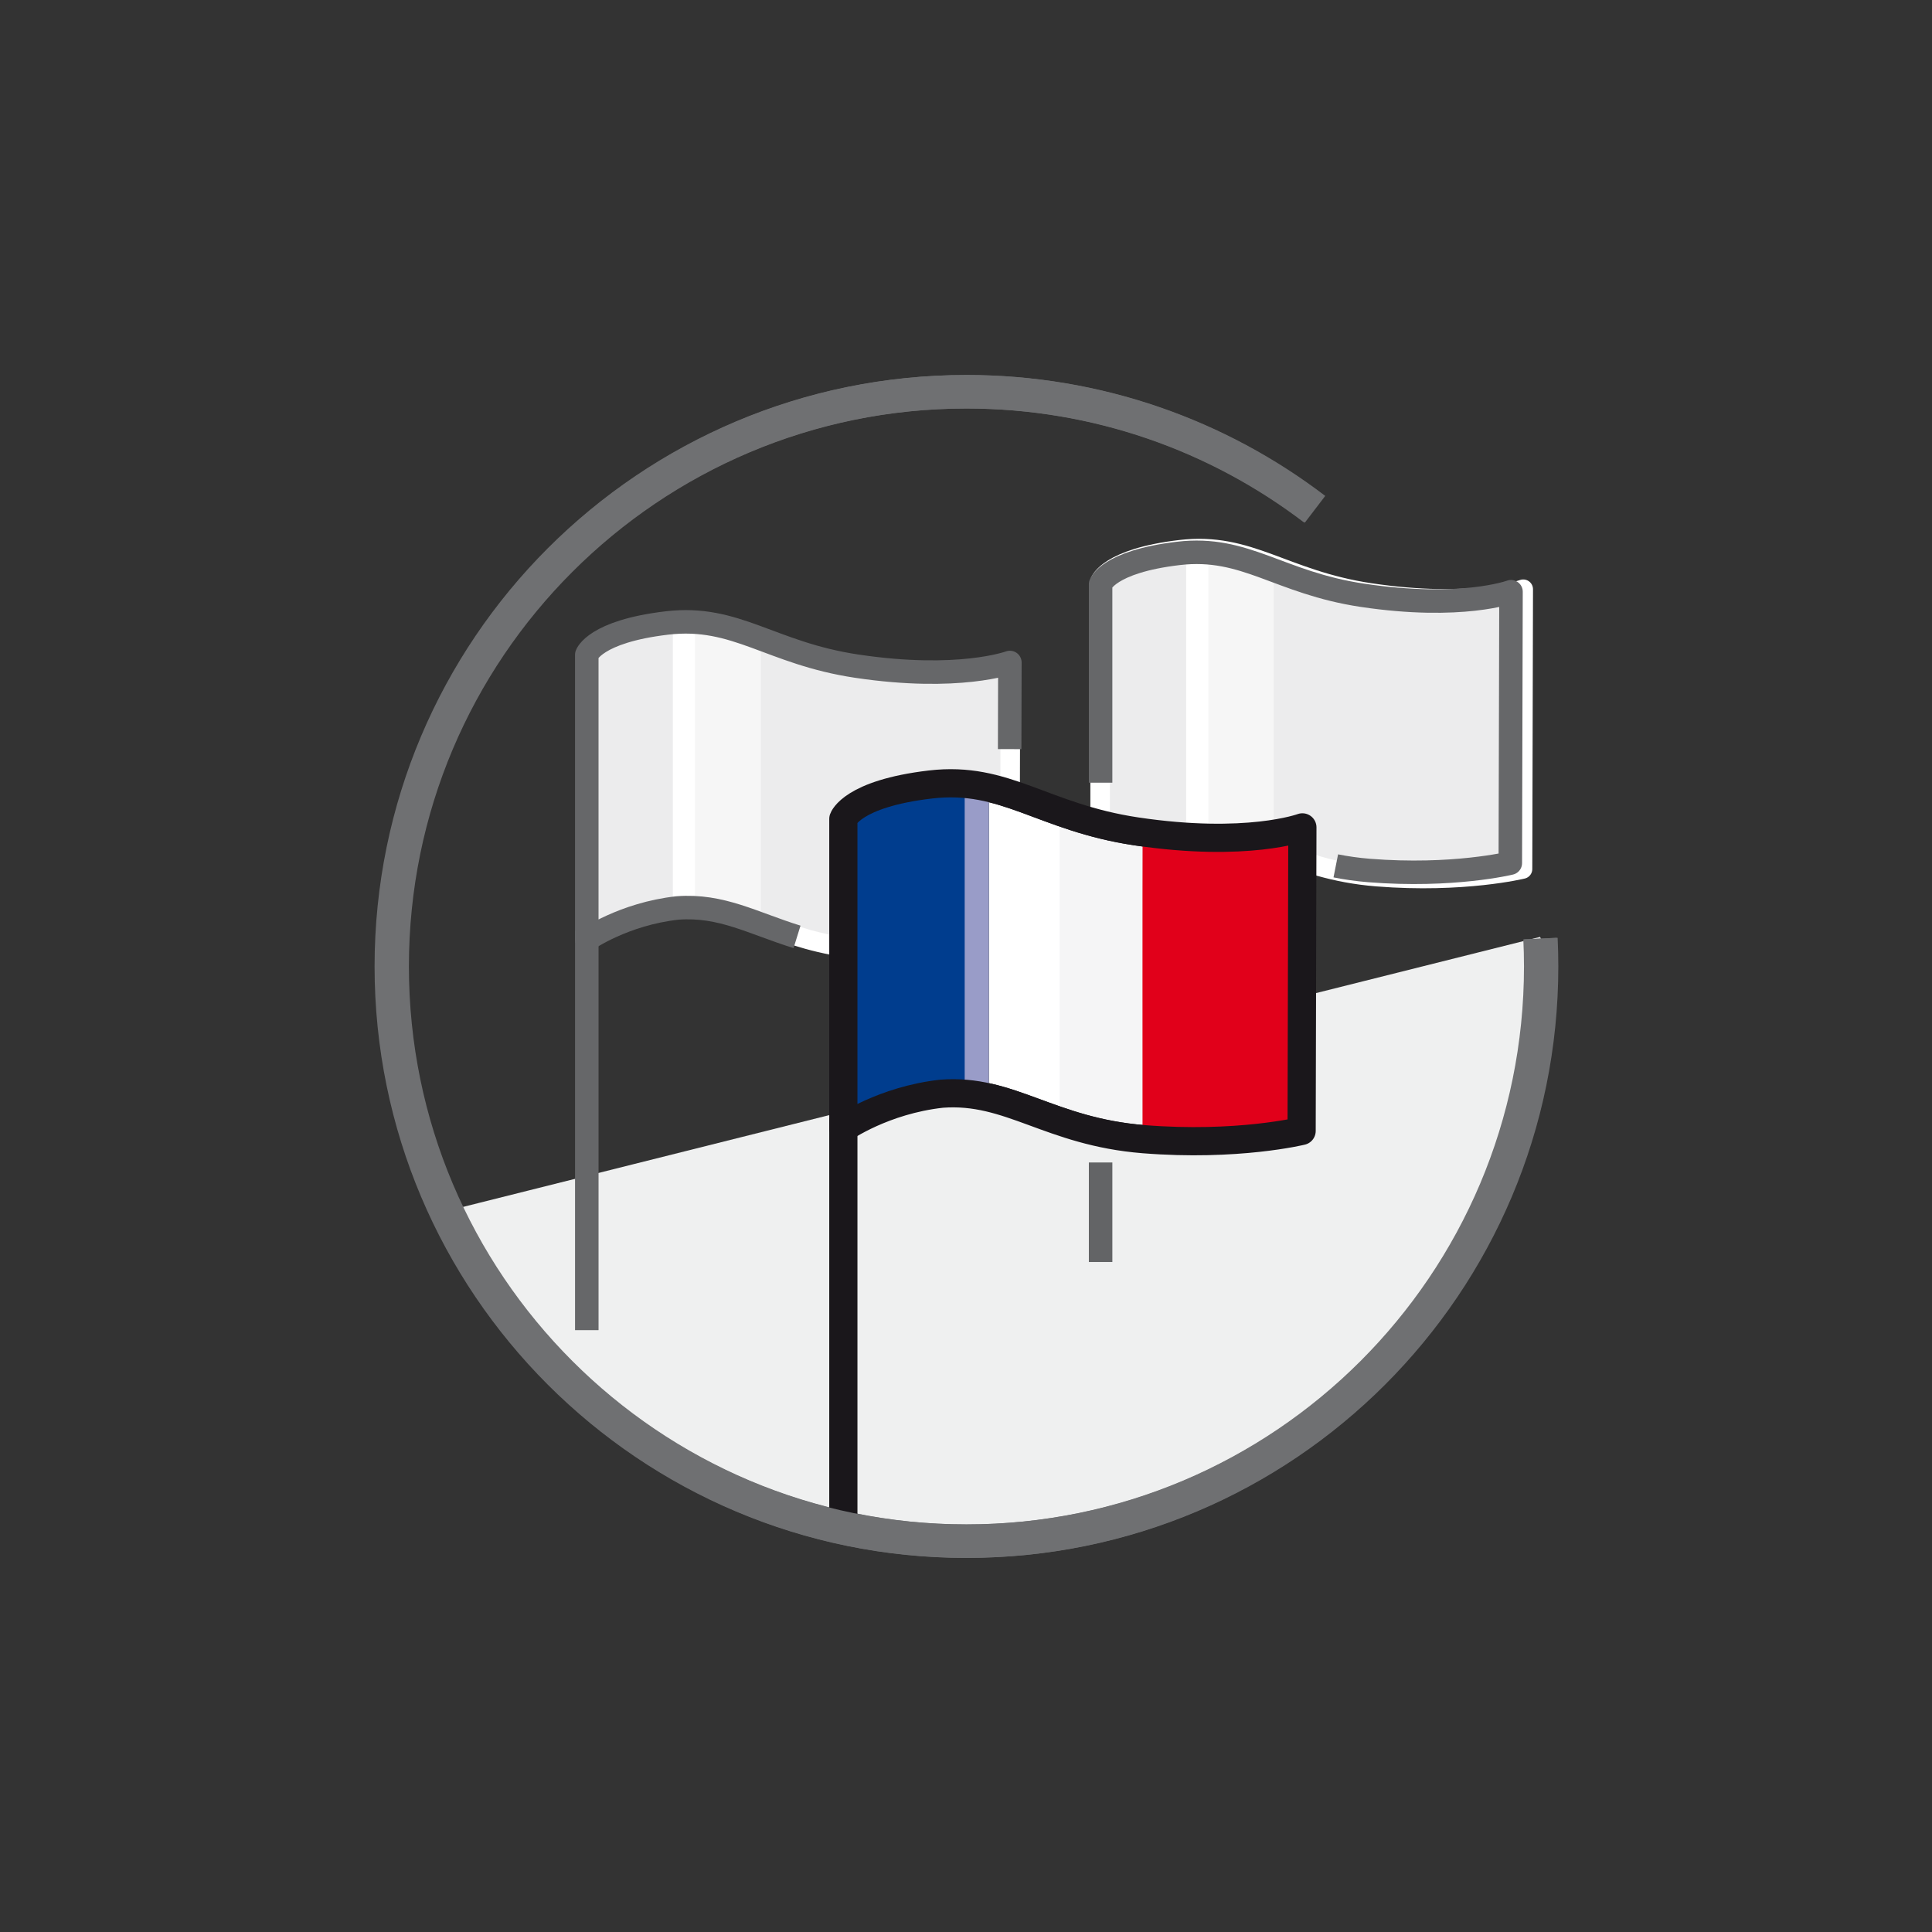 <?xml version="1.0" encoding="utf-8"?>
<!-- Generator: Adobe Illustrator 14.0.0, SVG Export Plug-In  -->
<!DOCTYPE svg PUBLIC "-//W3C//DTD SVG 1.1//EN" "http://www.w3.org/Graphics/SVG/1.1/DTD/svg11.dtd">
<svg version="1.1"
	 xmlns="http://www.w3.org/2000/svg" xmlns:xlink="http://www.w3.org/1999/xlink" xmlns:a="http://ns.adobe.com/AdobeSVGViewerExtensions/3.0/"
	 x="0px" y="0px" width="425px" height="425px" viewBox="-67.181 -82.493 425 425" enable-background="new -67.181 -82.493 425 425"
	 xml:space="preserve">
<rect x="-67.181" y="-82.493" width="425" height="425" fill="#333333" stroke="none"/>
<defs>
</defs>
<g>
	<defs>
		<path id="SVGID_16_" d="M19.086,130.107c0,69.824,56.602,126.422,126.424,126.422c69.82,0,126.422-56.598,126.422-126.422
			c0-2.055-0.051-4.098-0.145-6.129l-49.676-94.453C200.854,13.312,174.307,3.684,145.51,3.684
			C75.688,3.684,19.086,60.287,19.086,130.107"/>
	</defs>
	<clipPath id="SVGID_17_">
		<use xlink:href="#SVGID_16_"  overflow="visible"/>
	</clipPath>
	<polygon clip-path="url(#SVGID_17_)" fill="#EFF0F0" points="332.832,254.896 302.947,217.396 342.207,212.709 305.541,115.104 
		0,191.695 2.93,253.531 143.271,281.266 275.406,241.648 	"/>
</g>
<g>
	<defs>
		<rect id="SVGID_15_" x="15.219" width="260.398" height="260.213"/>
	</defs>
	<clipPath id="SVGID_18_">
		<use xlink:href="#SVGID_15_"  overflow="visible"/>
	</clipPath>
	<path clip-path="url(#SVGID_18_)" fill="none" stroke="#6F7072" stroke-width="7.367" d="M222.111,29.525
		C200.854,13.312,174.307,3.684,145.51,3.684c-69.822,0-126.424,56.604-126.424,126.424c0,69.824,56.602,126.422,126.424,126.422
		c69.82,0,126.422-56.598,126.422-126.422c0-2.055-0.051-4.098-0.145-6.129"/>
	<path clip-path="url(#SVGID_18_)" fill="#ECECED" d="M62.025,61.416v62.707c0,0,8.098-5.682,19.951-6.994
		c13.84-1.047,21.879,7.699,40.922,9.225c19.041,1.525,32.045-1.676,32.045-1.676l0.152-61.547c0,0-11.244,4.168-33.68,0.812
		c-19.055-2.85-26.482-11.299-41.742-9.502C63.76,56.312,62.025,61.416,62.025,61.416"/>
</g>
<g>
	<defs>
		<path id="SVGID_14_" d="M79.674,54.441c-15.914,1.871-17.645,6.975-17.645,6.975v62.707c0,0,8.092-5.684,19.949-6.994
			c13.838-1.047,21.879,7.699,40.918,9.225c19.043,1.521,32.047-1.676,32.047-1.676l0.152-61.545c0,0-11.244,4.162-33.68,0.811
			c-17.252-2.584-24.973-9.75-37.609-9.75C82.488,54.193,81.115,54.273,79.674,54.441"/>
	</defs>
	<clipPath id="SVGID_19_">
		<use xlink:href="#SVGID_14_"  overflow="visible"/>
	</clipPath>
	
		<line clip-path="url(#SVGID_19_)" fill="none" stroke="#F6F6F6" stroke-width="14.646" x1="92.887" y1="149.104" x2="92.887" y2="50.684"/>
	
		<line clip-path="url(#SVGID_19_)" fill="none" stroke="#FFFFFF" stroke-width="4.881" x1="83.393" y1="149.104" x2="83.393" y2="50.684"/>
</g>
<g>
	<defs>
		<rect id="SVGID_13_" x="15.219" width="260.398" height="260.213"/>
	</defs>
	<clipPath id="SVGID_20_">
		<use xlink:href="#SVGID_13_"  overflow="visible"/>
	</clipPath>
	<path clip-path="url(#SVGID_20_)" fill="none" stroke="#FFFFFF" stroke-width="4.302" stroke-linejoin="round" d="M62.025,61.416
		v62.707c0,0,8.098-5.682,19.951-6.994c13.84-1.047,21.879,7.699,40.922,9.225c19.041,1.525,32.045-1.676,32.045-1.676l0.152-61.547
		c0,0-11.244,4.168-33.68,0.812c-19.055-2.85-26.482-11.299-41.742-9.502C63.76,56.312,62.025,61.416,62.025,61.416z"/>
</g>
<line fill="none" stroke="#666769" stroke-width="5.169" x1="61.902" y1="210.113" x2="61.902" y2="122.234"/>
<g>
	<defs>
		<path id="SVGID_12_" d="M79.547,54.549C63.637,56.422,61.9,61.523,61.9,61.523v62.709c0,0,8.098-5.684,19.951-6.992
			c9.684-0.732,16.531,3.33,26.299,6.359l46.771-41.303l0.047-19.057c0,0-11.242,4.168-33.68,0.811
			c-17.252-2.578-24.975-9.748-37.613-9.75C82.361,54.301,80.99,54.377,79.547,54.549"/>
	</defs>
	<clipPath id="SVGID_21_">
		<use xlink:href="#SVGID_12_"  overflow="visible"/>
	</clipPath>
	
		<line clip-path="url(#SVGID_21_)" fill="none" stroke="#F6F6F6" stroke-width="14.646" x1="92.76" y1="149.215" x2="92.76" y2="50.791"/>
	
		<line clip-path="url(#SVGID_21_)" fill="none" stroke="#FFFFFF" stroke-width="4.881" x1="83.266" y1="149.215" x2="83.266" y2="50.791"/>
</g>
<g>
	<defs>
		<rect id="SVGID_11_" x="15.219" width="260.398" height="260.213"/>
	</defs>
	<clipPath id="SVGID_22_">
		<use xlink:href="#SVGID_11_"  overflow="visible"/>
	</clipPath>
	<path clip-path="url(#SVGID_22_)" fill="none" stroke="#666769" stroke-width="5.169" stroke-linejoin="round" d="M154.922,82.297
		l0.049-19.057c0,0-11.244,4.166-33.678,0.811c-19.057-2.848-26.486-11.295-41.746-9.502C63.635,56.422,61.9,61.523,61.9,61.523
		v62.709c0,0,8.098-5.684,19.951-6.992c9.689-0.732,16.531,3.33,26.299,6.359"/>
	<path clip-path="url(#SVGID_22_)" fill="#ECECED" d="M174.828,45.41v62.707c0,0,8.096-5.68,19.949-6.992
		c13.84-1.049,21.879,7.697,40.92,9.221c19.041,1.525,32.043-1.672,32.043-1.672l0.156-61.547c0,0-11.244,4.164-33.678,0.811
		c-19.057-2.85-26.486-11.297-41.746-9.502C176.561,40.305,174.828,45.41,174.828,45.41"/>
</g>
<g>
	<defs>
		<path id="SVGID_10_" d="M192.473,38.436c-15.91,1.873-17.645,6.975-17.645,6.975v62.707c0,0,8.096-5.682,19.951-6.988
			c13.836-1.053,21.877,7.689,40.918,9.217c19.041,1.525,32.043-1.67,32.043-1.67l0.154-61.549c0,0-11.244,4.164-33.676,0.809
			c-17.25-2.578-24.977-9.746-37.609-9.746C195.289,38.189,193.916,38.266,192.473,38.436"/>
	</defs>
	<clipPath id="SVGID_23_">
		<use xlink:href="#SVGID_10_"  overflow="visible"/>
	</clipPath>
	
		<line clip-path="url(#SVGID_23_)" fill="none" stroke="#F6F6F6" stroke-width="14.646" x1="205.686" y1="133.1" x2="205.686" y2="34.676"/>
	
		<line clip-path="url(#SVGID_23_)" fill="none" stroke="#FFFFFF" stroke-width="4.881" x1="196.193" y1="133.1" x2="196.193" y2="34.676"/>
</g>
<g>
	<defs>
		<rect id="SVGID_9_" x="15.219" width="260.398" height="260.213"/>
	</defs>
	<clipPath id="SVGID_24_">
		<use xlink:href="#SVGID_9_"  overflow="visible"/>
	</clipPath>
	<path clip-path="url(#SVGID_24_)" fill="none" stroke="#FFFFFF" stroke-width="4.302" stroke-linejoin="round" d="M174.828,45.41
		v62.707c0,0,8.096-5.68,19.949-6.992c13.84-1.049,21.879,7.697,40.92,9.221c19.041,1.525,32.043-1.672,32.043-1.672l0.156-61.547
		c0,0-11.244,4.164-33.678,0.811c-19.057-2.85-26.486-11.297-41.746-9.502C176.561,40.305,174.828,45.41,174.828,45.41z"/>
	
		<line clip-path="url(#SVGID_24_)" fill="none" stroke="#1A171B" stroke-width="6.202" x1="118.338" y1="251.33" x2="118.338" y2="163.514"/>
</g>
<line fill="none" stroke="#636466" stroke-width="5.169" x1="174.93" y1="195.121" x2="174.93" y2="173.227"/>
<g>
	<defs>
		<rect id="SVGID_8_" x="15.219" width="260.398" height="260.213"/>
	</defs>
	<clipPath id="SVGID_25_">
		<use xlink:href="#SVGID_8_"  overflow="visible"/>
	</clipPath>
	<path clip-path="url(#SVGID_25_)" fill="none" stroke="#666769" stroke-width="5.169" stroke-linejoin="round" d="
		M226.666,107.982c2.25,0.447,4.672,0.801,7.307,1.014c18.473,1.479,31.084-1.623,31.084-1.623l0.152-59.701
		c0,0-10.91,4.043-32.672,0.787c-18.48-2.764-25.691-10.959-40.492-9.215c-15.436,1.816-17.117,6.764-17.117,6.764v43.674"/>
	<path clip-path="url(#SVGID_25_)" fill="#F5F5F6" d="M118.338,97.646v68.039c0,0,8.783-6.166,21.646-7.588
		c15.016-1.137,23.736,8.352,44.398,10.004c20.658,1.656,34.766-1.814,34.766-1.814l0.168-66.775c0,0-12.199,4.518-36.541,0.879
		c-20.674-3.094-28.736-12.26-45.293-10.311C120.217,92.111,118.338,97.646,118.338,97.646"/>
</g>
<g>
	<defs>
		<path id="SVGID_7_" d="M137.482,90.08c-17.266,2.029-19.145,7.566-19.145,7.566v68.037c0,0,8.783-6.164,21.646-7.584
			c15.016-1.139,23.736,8.35,44.398,10.002s34.766-1.814,34.766-1.814l0.168-66.779c0,0-12.199,4.521-36.541,0.881
			c-18.719-2.799-27.098-10.578-40.811-10.578C140.537,89.811,139.047,89.896,137.482,90.08"/>
	</defs>
	<clipPath id="SVGID_26_">
		<use xlink:href="#SVGID_7_"  overflow="visible"/>
	</clipPath>
	<path clip-path="url(#SVGID_26_)" fill="#F5F5F6" d="M118.338,97.646v68.039c0,0,8.783-6.166,21.646-7.588
		c15.016-1.137,23.736,8.352,44.398,10.004c20.658,1.656,34.766-1.814,34.766-1.814l0.168-66.775c0,0-12.199,4.518-36.541,0.879
		c-20.674-3.094-28.736-12.26-45.293-10.311C120.217,92.111,118.338,97.646,118.338,97.646"/>
</g>
<g>
	<defs>
		<path id="SVGID_6_" d="M137.482,90.08c-17.266,2.029-19.145,7.566-19.145,7.566v68.037c0,0,8.783-6.164,21.646-7.584
			c15.016-1.139,23.736,8.35,44.398,10.002s34.766-1.814,34.766-1.814l0.168-66.779c0,0-12.199,4.521-36.541,0.881
			c-0.977-0.146-1.93-0.307-2.85-0.477c-16.76-3.113-24.963-10.102-37.955-10.102C140.537,89.811,139.049,89.896,137.482,90.08"/>
	</defs>
	<clipPath id="SVGID_27_">
		<use xlink:href="#SVGID_6_"  overflow="visible"/>
	</clipPath>
	
		<line clip-path="url(#SVGID_27_)" fill="none" stroke="#FFFFFF" stroke-width="15.89" x1="157.98" y1="192.789" x2="157.98" y2="86.002"/>
	
		<line clip-path="url(#SVGID_27_)" fill="none" stroke="#F3A485" stroke-width="5.298" x1="147.68" y1="192.789" x2="147.68" y2="86.002"/>
</g>
<g>
	<defs>
		<path id="SVGID_5_" d="M137.482,90.08c-17.266,2.029-19.145,7.566-19.145,7.566v68.037c0,0,8.783-6.164,21.646-7.584
			c15.016-1.139,23.736,8.35,44.398,10.002s34.766-1.814,34.766-1.814l0.168-66.779c0,0-12.199,4.521-36.541,0.881
			c-18.719-2.799-27.098-10.578-40.811-10.578C140.537,89.811,139.047,89.896,137.482,90.08"/>
	</defs>
	<clipPath id="SVGID_28_">
		<use xlink:href="#SVGID_5_"  overflow="visible"/>
	</clipPath>
	<path clip-path="url(#SVGID_28_)" fill="none" stroke="#1A171B" stroke-width="6.202" stroke-linejoin="round" d="M118.338,97.646
		v68.039c0,0,8.783-6.166,21.646-7.588c15.016-1.137,23.736,8.352,44.398,10.004c20.658,1.656,34.766-1.814,34.766-1.814
		l0.168-66.775c0,0-12.199,4.518-36.541,0.879c-20.674-3.094-28.736-12.26-45.293-10.311
		C120.217,92.111,118.338,97.646,118.338,97.646z"/>
	<path clip-path="url(#SVGID_28_)" fill="#E1001A" d="M184.152,169.617c20.662,1.654,34.998-1.799,34.998-1.799l0.166-69.107
		c0,0-11.771,4.42-35.148,1.168C184.123,109.855,184.152,161.633,184.152,169.617"/>
</g>
<g>
	<defs>
		<path id="SVGID_4_" d="M184.162,100.588c-0.033,10.908-0.01,56.191-0.008,67.496c0.074,0.008,0.15,0.012,0.229,0.018
			c20.662,1.652,34.766-1.814,34.766-1.814l0.113-43.91l0.055-22.865C219.154,99.566,207.414,103.836,184.162,100.588"/>
	</defs>
	<clipPath id="SVGID_29_">
		<use xlink:href="#SVGID_4_"  overflow="visible"/>
	</clipPath>
	
		<line clip-path="url(#SVGID_29_)" fill="none" stroke="#8A8B8D" stroke-width="15.89" x1="157.98" y1="192.789" x2="157.98" y2="86.002"/>
	
		<line clip-path="url(#SVGID_29_)" fill="none" stroke="#A6A7A9" stroke-width="5.298" x1="147.68" y1="192.789" x2="147.68" y2="86.002"/>
</g>
<g>
	<defs>
		<path id="SVGID_3_" d="M137.482,90.08c-17.266,2.029-19.145,7.566-19.145,7.566v68.037c0,0,8.783-6.164,21.646-7.584
			c15.016-1.139,23.736,8.35,44.398,10.002s34.766-1.814,34.766-1.814l0.168-66.779c0,0-12.199,4.521-36.541,0.881
			c-18.719-2.799-27.098-10.578-40.811-10.578C140.537,89.811,139.047,89.896,137.482,90.08"/>
	</defs>
	<clipPath id="SVGID_30_">
		<use xlink:href="#SVGID_3_"  overflow="visible"/>
	</clipPath>
	<path clip-path="url(#SVGID_30_)" fill="#003D8E" d="M118.338,96.85v70.969c0,0,8.783-6.166,21.646-7.59
		c3.604-0.271,7.291,0.18,10.422,0.875c0-6.176-0.023-60.609-0.023-71.156c-3.875-0.877-8.115-1.229-12.9-0.662
		C120.217,91.312,118.338,96.85,118.338,96.85"/>
</g>
<g>
	<defs>
		<path id="SVGID_2_" d="M137.482,90.08c-17.266,2.029-19.145,7.566-19.145,7.566v68.037c0,0,8.783-6.164,21.646-7.584
			c3.775-0.285,7.152,0.1,10.422,0.859c-0.002-11.574-0.023-56.771-0.023-68.16c-2.654-0.617-5.408-0.988-8.412-0.988
			C140.537,89.811,139.049,89.896,137.482,90.08"/>
	</defs>
	<clipPath id="SVGID_31_">
		<use xlink:href="#SVGID_2_"  overflow="visible"/>
	</clipPath>
	
		<line clip-path="url(#SVGID_31_)" fill="none" stroke="#8A8B8D" stroke-width="15.89" x1="157.98" y1="192.789" x2="157.98" y2="86.002"/>
	
		<line clip-path="url(#SVGID_31_)" fill="none" stroke="#999CC8" stroke-width="5.298" x1="147.68" y1="192.789" x2="147.68" y2="86.002"/>
</g>
<g>
	<defs>
		<rect id="SVGID_1_" x="15.219" width="260.398" height="260.213"/>
	</defs>
	<clipPath id="SVGID_32_">
		<use xlink:href="#SVGID_1_"  overflow="visible"/>
	</clipPath>
	<path clip-path="url(#SVGID_32_)" fill="none" stroke="#1A171B" stroke-width="6.202" stroke-linejoin="round" d="M118.338,97.646
		v68.039c0,0,8.783-6.166,21.646-7.588c15.016-1.137,23.736,8.352,44.398,10.004c20.658,1.656,34.766-1.814,34.766-1.814
		l0.168-66.775c0,0-12.199,4.518-36.541,0.879c-20.674-3.094-28.736-12.26-45.293-10.311
		C120.217,92.111,118.338,97.646,118.338,97.646z"/>
	<path clip-path="url(#SVGID_32_)" fill="none" stroke="#6F7072" stroke-width="7.367" d="M221.928,29.525
		C200.67,13.312,174.123,3.684,145.322,3.684c-69.82,0-126.42,56.604-126.42,126.424c0,69.824,56.6,126.422,126.42,126.422
		c69.822,0,126.426-56.598,126.426-126.422c0-2.055-0.051-4.098-0.148-6.129"/>
</g>
</svg>
